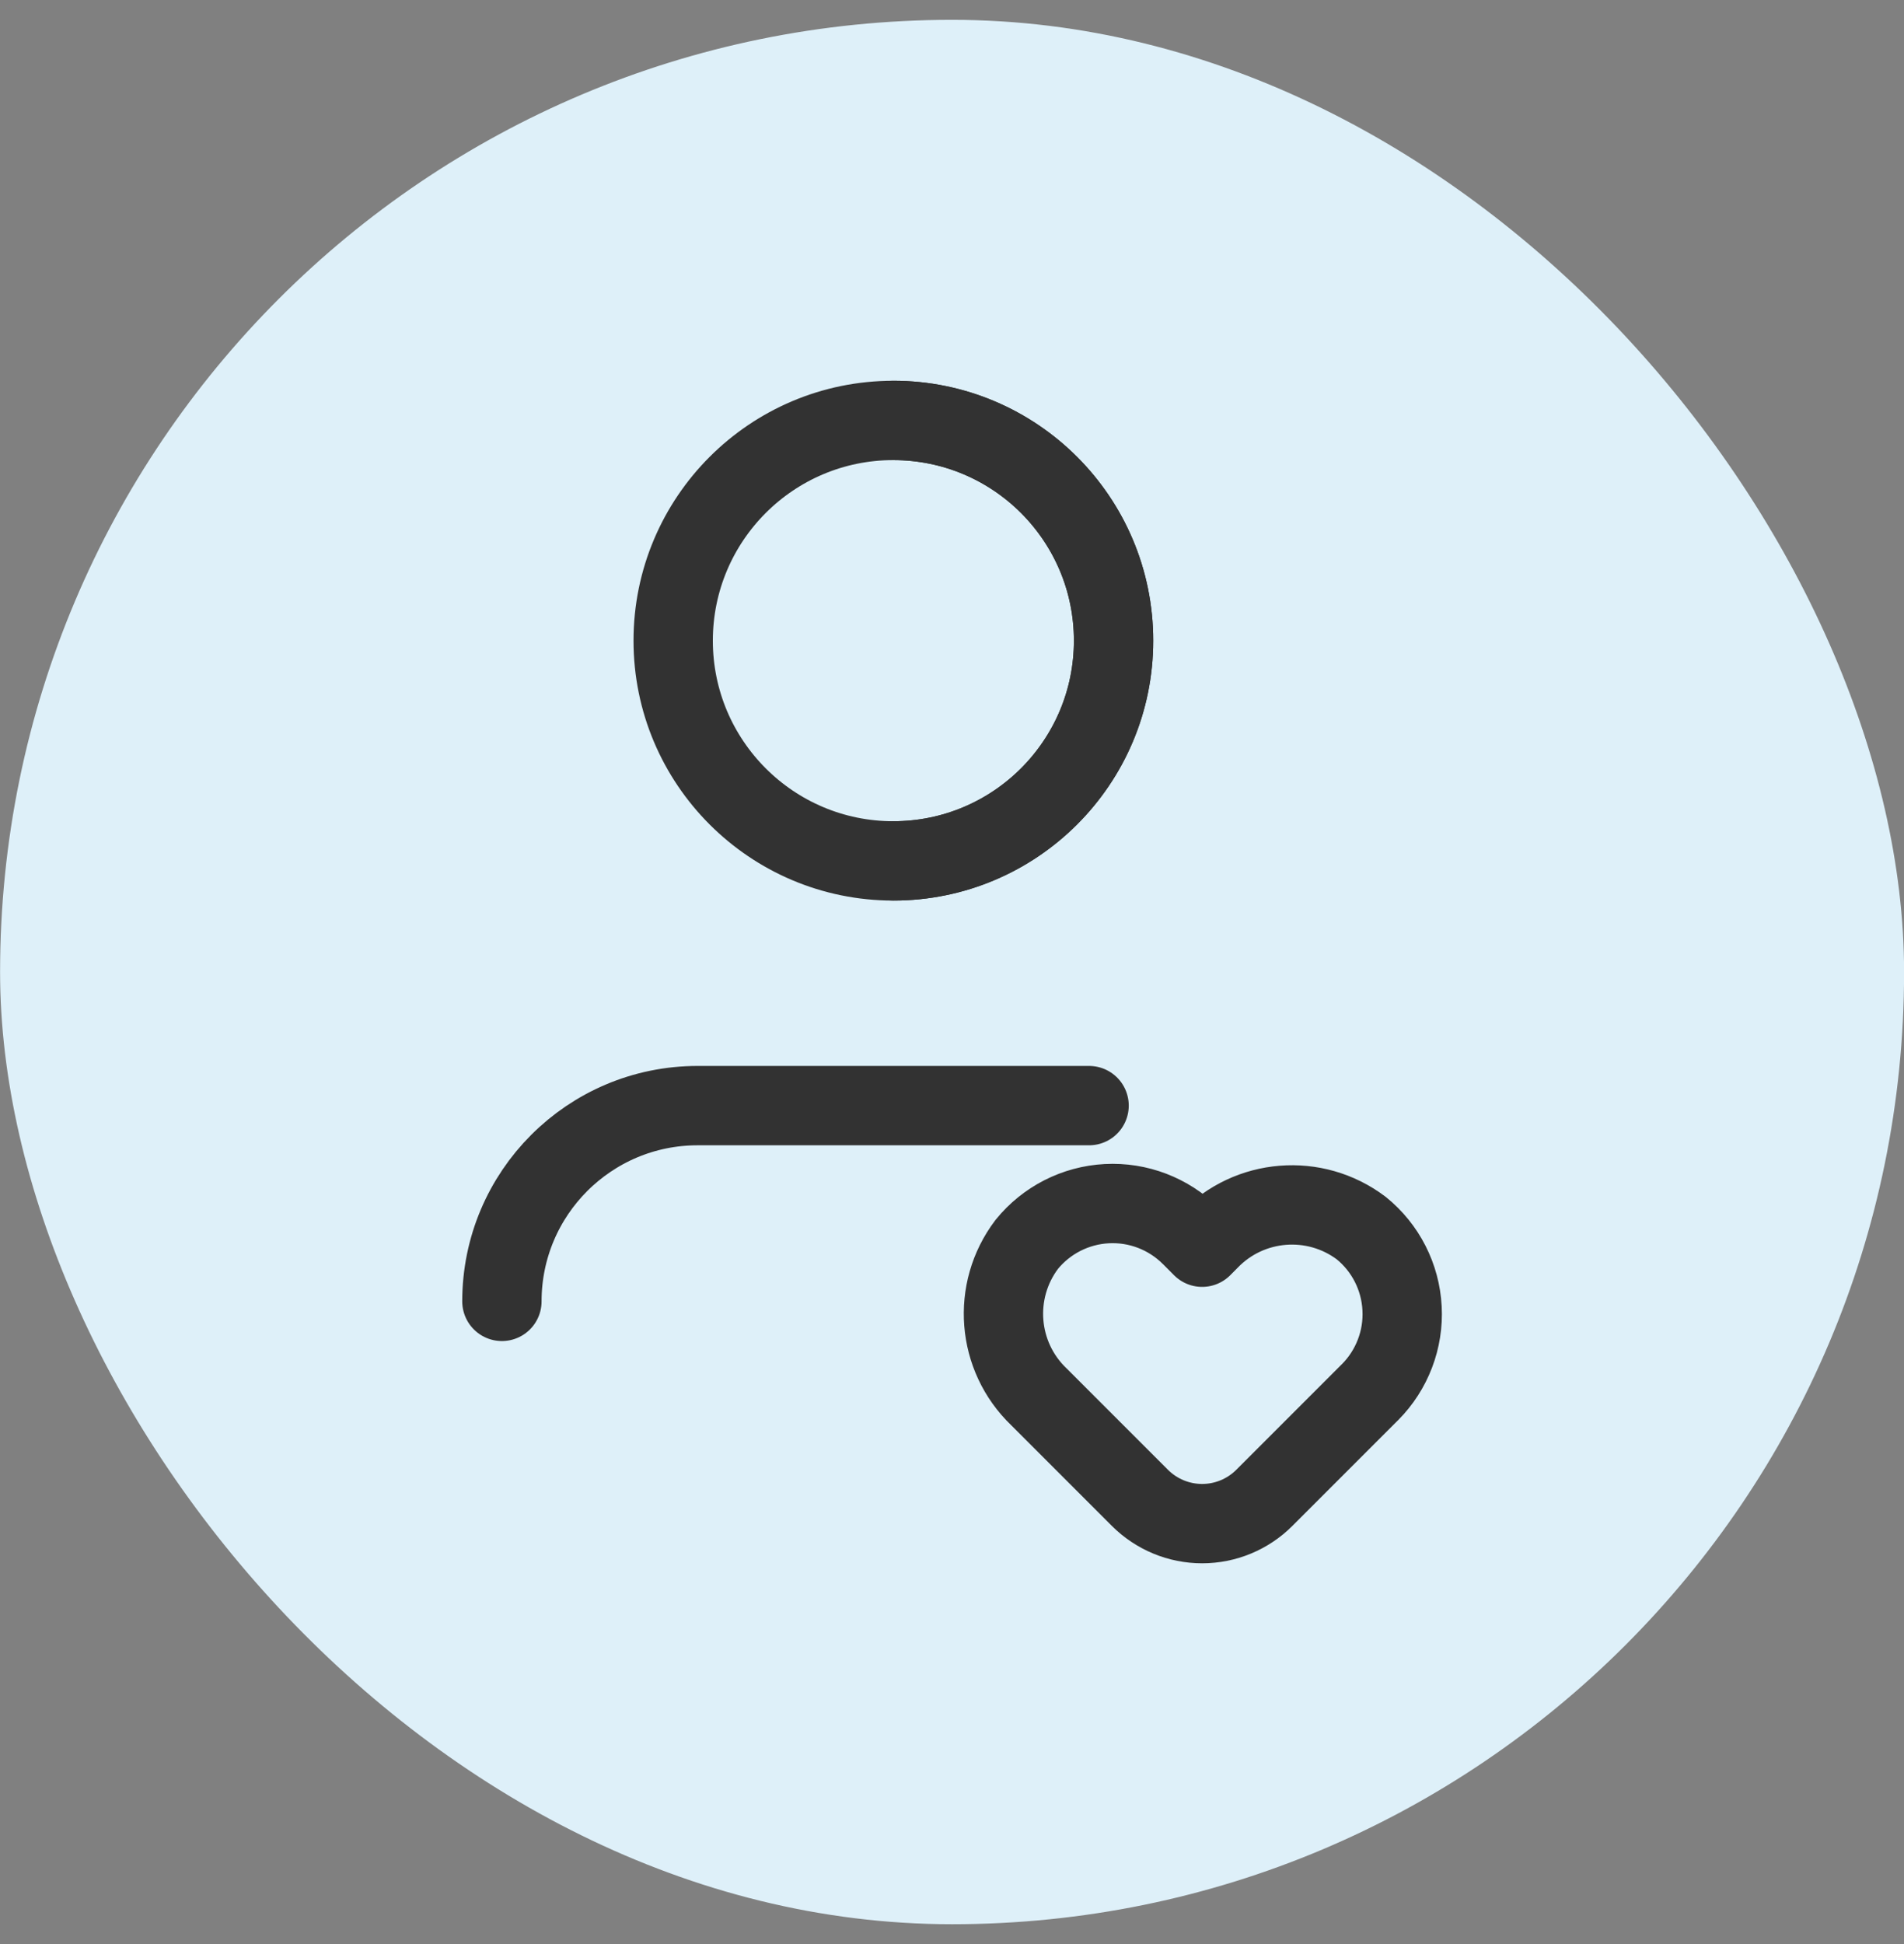 <svg width="48" height="49" viewBox="0 0 48 49" fill="none" xmlns="http://www.w3.org/2000/svg">
<rect x="0" y="0" width="48" height="49" fill="#808080" stroke="none"/>
<rect x="0.002" y="0.5" width="48" height="48" rx="24" fill="#DEF0F9"/>
<path d="M27.456 27.867H17.587C14.862 27.867 12.653 30.076 12.653 32.801" stroke="#323232" stroke-width="2" stroke-linecap="round" stroke-linejoin="round"/>
<path d="M22.521 21.699C25.587 21.699 28.073 19.214 28.073 16.148C28.073 13.082 25.587 10.597 22.521 10.597C19.456 10.597 16.971 13.082 16.971 16.148C16.971 19.214 19.456 21.699 22.521 21.699Z" stroke="#323232" stroke-width="2" stroke-linecap="round" stroke-linejoin="round"/>
<path d="M22.521 10.597C25.587 10.597 28.073 13.082 28.073 16.148C28.073 19.214 25.587 21.699 22.521 21.699" stroke="#323232" stroke-width="2" stroke-linecap="round" stroke-linejoin="round"/>
<path fill-rule="evenodd" clip-rule="evenodd" d="M31.873 37.754C31.458 38.169 30.894 38.403 30.306 38.403C29.718 38.403 29.154 38.169 28.738 37.754L26.19 35.206C25.129 34.19 24.997 32.539 25.883 31.367C26.379 30.754 27.113 30.38 27.901 30.338C28.689 30.296 29.458 30.59 30.017 31.147L30.025 31.154L30.306 31.436L30.478 31.263C31.495 30.202 33.145 30.07 34.318 30.955C34.931 31.452 35.305 32.185 35.346 32.974C35.389 33.761 35.094 34.531 34.538 35.09L34.53 35.097L31.873 37.754Z" stroke="#323232" stroke-width="2" stroke-linecap="round" stroke-linejoin="round"/>
</svg>
